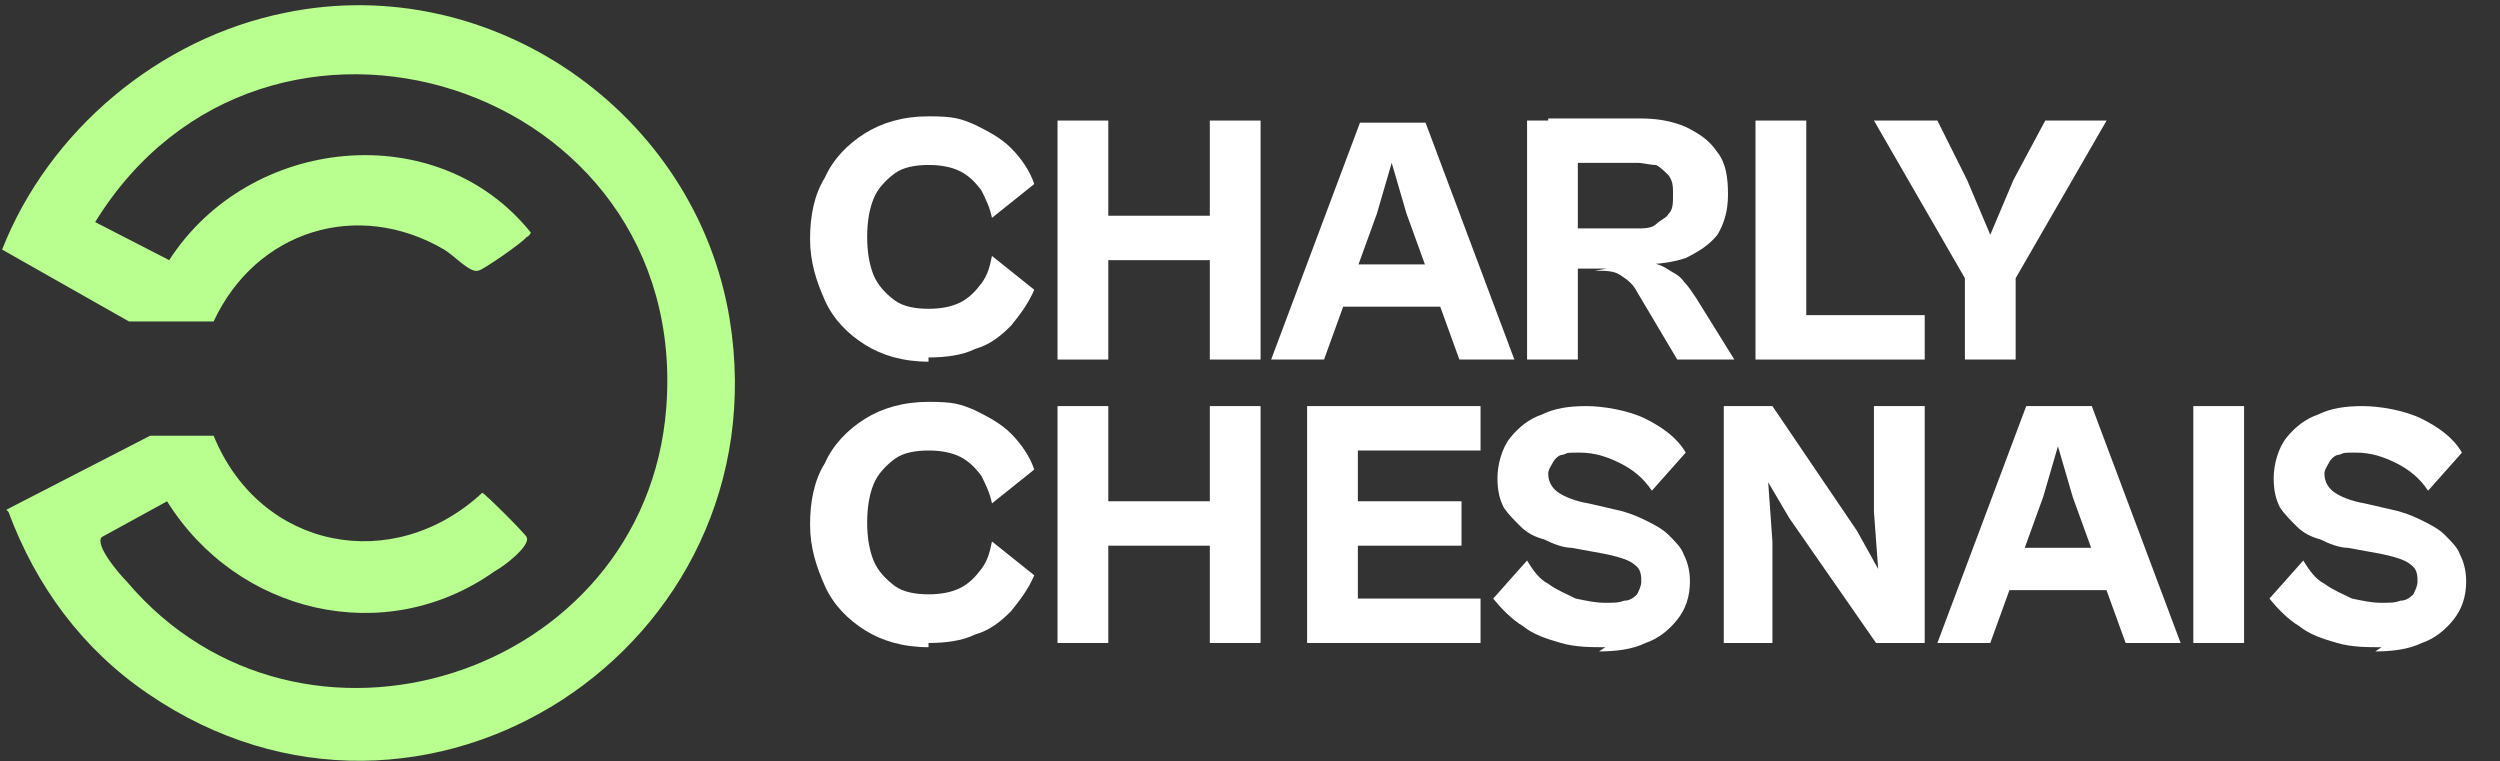 <?xml version="1.0" encoding="UTF-8"?>
<svg id="Calque_1" xmlns="http://www.w3.org/2000/svg" version="1.1" viewBox="0 0 118.2 36">
  <rect x="0" y="0" width="118.2" height="36" fill="#333333" stroke="none"/>
  <!-- Generator: Adobe Illustrator 30.0.0, SVG Export Plug-In . SVG Version: 2.1.1 Build 123)  -->
  <defs>
    <style>
      .st0 {
        fill: #fff;
      }

      .st1 {
        fill: #b8ff90;
      }
    </style>
  </defs>
  <g>
    <path class="st0" d="M43.9,17.1c-1.2,0-2.2-.3-3-.8s-1.5-1.2-1.9-2.1c-.4-.9-.7-1.8-.7-2.9s.2-2.1.7-2.9c.4-.9,1.1-1.6,1.9-2.1s1.8-.8,3-.8,1.5.1,2.2.4c.6.3,1.2.6,1.7,1.1.5.5.9,1.1,1.1,1.7l-2,1.6c-.1-.5-.3-.9-.5-1.3-.3-.4-.6-.7-1-.9-.4-.2-.9-.3-1.5-.3s-1.2.1-1.6.4c-.4.3-.8.7-1,1.2-.2.5-.3,1.1-.3,1.8s.1,1.3.3,1.8c.2.5.6.9,1,1.2.4.3,1,.4,1.6.4s1.1-.1,1.5-.3c.4-.2.7-.5,1-.9.3-.4.4-.8.5-1.3l2,1.6c-.3.7-.7,1.2-1.1,1.7-.5.5-1,.9-1.7,1.1-.6.3-1.4.4-2.2.4Z"/>
    <path class="st0" d="M52.4,17h-2.4V5.7h2.4v11.2ZM58.2,12.3h-7.1v-2.1h7.1v2.1ZM59.6,17h-2.4V5.7h2.4v11.2Z"/>
    <path class="st0" d="M62.7,17h-2.6l4.2-11.2h3.1l4.2,11.2h-2.6l-2.5-6.9-.7-2.4-.7,2.4-2.5,6.9ZM68.9,14.5h-6.4v-2h6.4v2Z"/>
    <path class="st0" d="M74.6,17h-2.4V5.7h2.4v11.2ZM77.6,12.7h-4.4v-1.9h4.2c.3,0,.7,0,.9-.2s.5-.3.6-.5c.2-.2.2-.5.2-.9s0-.6-.2-.9c-.2-.2-.4-.4-.6-.5-.3,0-.6-.1-.9-.1h-4.2v-2.1h4.3c.8,0,1.5.1,2.2.4.6.3,1.1.6,1.5,1.2.4.5.5,1.2.5,2s-.2,1.4-.5,1.9c-.4.5-.9.8-1.5,1.1-.6.2-1.3.3-2.1.3v.3ZM82.1,17h-2.8l-1.9-3.2c-.2-.4-.5-.6-.8-.8s-.7-.2-1.2-.2l2.3-.4c.4,0,.8.1,1.1.3.3.2.6.3.8.6.2.2.4.5.6.8l1.8,2.9Z"/>
    <path class="st0" d="M85.4,17h-2.4V5.7h2.4v11.2ZM91,17h-7.2v-2.1h7.2v2.1Z"/>
    <path class="st0" d="M95.1,13.5h-2l-4.5-7.8h3l1.4,2.8,1.1,2.6,1.1-2.6,1.5-2.8h2.9l-4.5,7.8ZM95.3,17h-2.4v-4.9h2.4v4.9Z"/>
  </g>
  <g>
    <path class="st0" d="M43.9,30.6c-1.2,0-2.2-.3-3-.8s-1.5-1.2-1.9-2.1c-.4-.9-.7-1.8-.7-2.9s.2-2.1.7-2.9c.4-.9,1.1-1.6,1.9-2.1.8-.5,1.8-.8,3-.8s1.5.1,2.2.4c.6.3,1.2.6,1.7,1.1.5.5.9,1.1,1.1,1.7l-2,1.6c-.1-.5-.3-.9-.5-1.3-.3-.4-.6-.7-1-.9-.4-.2-.9-.3-1.5-.3s-1.2.1-1.6.4c-.4.3-.8.7-1,1.2-.2.5-.3,1.1-.3,1.8s.1,1.3.3,1.8c.2.5.6.9,1,1.2.4.3,1,.4,1.6.4s1.1-.1,1.5-.3c.4-.2.7-.5,1-.9.3-.4.4-.8.5-1.3l2,1.6c-.3.7-.7,1.2-1.1,1.7-.5.5-1,.9-1.7,1.1-.6.3-1.4.4-2.2.4Z"/>
    <path class="st0" d="M52.4,30.4h-2.4v-11.2h2.4v11.2ZM58.2,25.8h-7.1v-2.1h7.1v2.1ZM59.6,30.4h-2.4v-11.2h2.4v11.2Z"/>
    <path class="st0" d="M64.2,30.4h-2.4v-11.2h2.4v11.2ZM70,21.3h-7.4v-2.1h7.4v2.1ZM69.1,25.8h-6.5v-2.1h6.5v2.1ZM70,30.4h-7.4v-2.1h7.4v2.1Z"/>
    <path class="st0" d="M75.9,30.6c-.7,0-1.4,0-2.1-.2-.7-.2-1.3-.4-1.8-.8-.5-.3-1-.8-1.4-1.3l1.6-1.8c.3.5.6.9,1,1.1.4.3.9.5,1.3.7.5.1.9.2,1.4.2s.6,0,.9-.1c.3,0,.5-.2.6-.3.1-.2.2-.4.2-.6s0-.5-.2-.7-.4-.3-.7-.4c-.3-.1-.7-.2-1.3-.3l-1.1-.2c-.4,0-.9-.2-1.3-.4-.4-.1-.8-.3-1.1-.6-.3-.3-.6-.6-.8-.9-.2-.4-.3-.8-.3-1.4s.2-1.4.6-1.9c.4-.5.9-.9,1.5-1.1.6-.3,1.3-.4,2.1-.4s2,.2,2.8.6c.8.4,1.5.9,1.9,1.6l-1.6,1.8c-.4-.6-.9-1-1.5-1.3-.6-.3-1.2-.5-1.9-.5s-.5,0-.8.1c-.2,0-.4.2-.5.4-.1.2-.2.3-.2.5,0,.4.2.7.5.9.3.2.8.4,1.4.5l1.3.3c.5.1,1,.3,1.4.5.4.2.8.4,1.1.7.3.3.6.6.7.9.2.4.3.8.3,1.3,0,.7-.2,1.3-.6,1.8-.4.5-.9.9-1.5,1.1-.6.3-1.4.4-2.2.4Z"/>
    <path class="st0" d="M83.9,30.4h-2.4v-11.2h2.3l4,5.9,1,1.8-.2-2.7v-5h2.4v11.2h-2.3l-4.1-5.9-1-1.7.2,2.8v4.8Z"/>
    <path class="st0" d="M94.2,30.4h-2.6l4.2-11.2h3.1l4.2,11.2h-2.6l-2.5-6.9-.7-2.4-.7,2.4-2.5,6.9ZM100.4,27.9h-6.4v-2h6.4v2Z"/>
    <path class="st0" d="M106.1,30.4h-2.4v-11.2h2.4v11.2Z"/>
    <path class="st0" d="M112.6,30.6c-.7,0-1.4,0-2.1-.2-.7-.2-1.3-.4-1.8-.8-.5-.3-1-.8-1.4-1.3l1.6-1.8c.3.5.6.9,1,1.1.4.3.9.5,1.3.7.5.1.9.2,1.4.2s.6,0,.9-.1c.3,0,.5-.2.6-.3.1-.2.2-.4.2-.6s0-.5-.2-.7-.4-.3-.7-.4c-.3-.1-.7-.2-1.3-.3l-1.1-.2c-.4,0-.9-.2-1.3-.4-.4-.1-.8-.3-1.1-.6-.3-.3-.6-.6-.8-.9-.2-.4-.3-.8-.3-1.4s.2-1.4.6-1.9c.4-.5.9-.9,1.5-1.1.6-.3,1.3-.4,2.1-.4s2,.2,2.8.6c.8.4,1.5.9,1.9,1.6l-1.6,1.8c-.4-.6-.9-1-1.5-1.3-.6-.3-1.2-.5-1.9-.5s-.5,0-.8.1c-.2,0-.4.2-.5.4-.1.2-.2.3-.2.5,0,.4.2.7.5.9.3.2.8.4,1.4.5l1.3.3c.5.1,1,.3,1.4.5.4.2.8.4,1.1.7.3.3.6.6.7.9.2.4.3.8.3,1.3,0,.7-.2,1.3-.6,1.8-.4.5-.9.9-1.5,1.1-.6.3-1.4.4-2.2.4Z"/>
  </g>
  <path class="st1" d="M.3,24.1l6.8-3.5h3c2.2,5.4,8.5,6.6,12.7,2.7.1,0,2.1,2,2.1,2.1.2.4-1.1,1.4-1.5,1.6-5.2,3.7-12.2,2-15.5-3.3l-3.1,1.7c-.3.4.8,1.7,1.2,2.1,8.2,9.7,24.5,4.5,25.5-8.2C32.7,3.9,12.5-2.5,4.5,10.5l3.5,1.8c3.8-5.9,12.7-6.8,17.1-1.3,0,0-.1.2-.2.2-.1.2-2.1,1.6-2.3,1.6-.4.1-1.1-.7-1.6-1-4.1-2.4-8.9-.9-10.9,3.4h-4c0,0-6-3.4-6-3.4C2.3,6.2,7.5,1.8,13.5.6c9.7-2,19.4,4.7,21,14.5,2.5,15.5-14.5,26.6-27.5,17.7-3.1-2.1-5.3-5.1-6.6-8.6Z"/>
</svg>